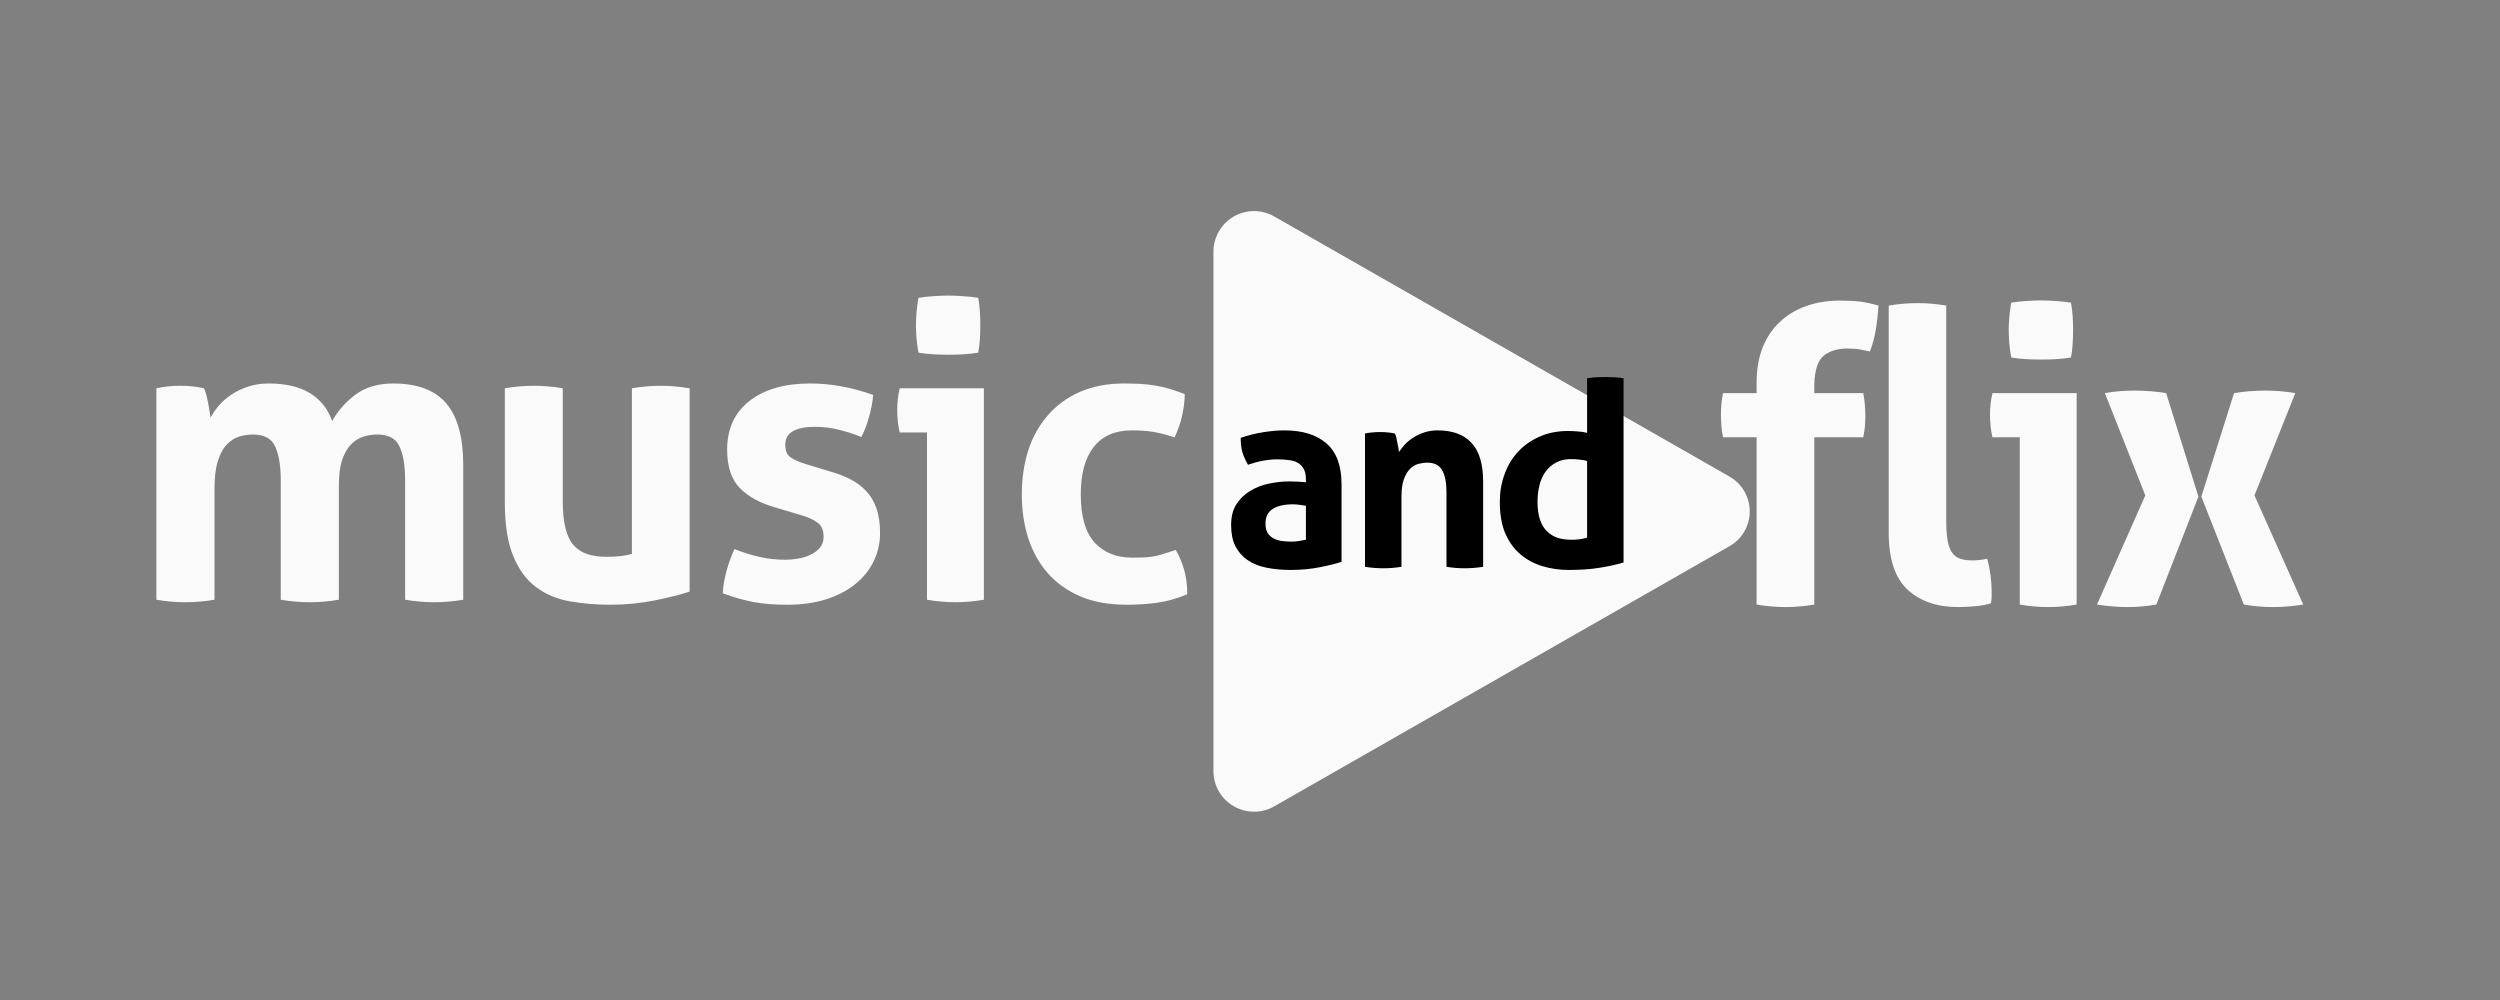 <svg xmlns="http://www.w3.org/2000/svg" xmlns:xlink="http://www.w3.org/1999/xlink" width="250" viewBox="0 0 187.5 75" height="100" preserveAspectRatio="xMidYMid meet"><rect x="0" y="0" width="187.5" height="75" fill="#808080" stroke="none"/><defs><g></g><clipPath id="83e9963b60"><path d="M 91.008 15.172 L 131.961 15.172 L 131.961 61 L 91.008 61 Z M 91.008 15.172 " clip-rule="nonzero"></path></clipPath><clipPath id="1fdb4c9470"><path d="M 129.723 40.957 L 95.566 60.477 C 94.625 61.016 93.465 61.012 92.527 60.465 C 91.586 59.922 91.008 58.918 91.008 57.832 L 91.008 18.879 C 91.008 17.793 91.586 16.789 92.527 16.242 C 93.465 15.699 94.625 15.695 95.566 16.234 L 129.723 35.75 C 130.656 36.285 131.23 37.277 131.23 38.355 C 131.23 39.43 130.656 40.426 129.723 40.957 " clip-rule="nonzero"></path></clipPath></defs><g clip-path="url(#83e9963b60)"><g clip-path="url(#1fdb4c9470)"><path fill="#fafafa" d="M 134.277 13.629 L 134.277 63.082 L 91.008 63.082 L 91.008 13.629 Z M 134.277 13.629 " fill-opacity="1" fill-rule="nonzero"></path></g></g><g fill="#fafafa" fill-opacity="1"><g transform="translate(9.587, 44.98)"><g><path d="M 2.141 -15.859 C 2.43 -15.922 2.719 -15.969 3 -16 C 3.289 -16.031 3.609 -16.047 3.953 -16.047 C 4.305 -16.047 4.613 -16.031 4.875 -16 C 5.145 -15.969 5.422 -15.922 5.703 -15.859 C 5.766 -15.754 5.82 -15.602 5.875 -15.406 C 5.926 -15.219 5.973 -15.016 6.016 -14.797 C 6.055 -14.586 6.094 -14.379 6.125 -14.172 C 6.156 -13.961 6.18 -13.789 6.203 -13.656 C 6.359 -13.957 6.566 -14.258 6.828 -14.562 C 7.098 -14.875 7.414 -15.148 7.781 -15.391 C 8.156 -15.641 8.57 -15.836 9.031 -15.984 C 9.488 -16.141 10.004 -16.219 10.578 -16.219 C 13.055 -16.219 14.641 -15.281 15.328 -13.406 C 15.742 -14.156 16.32 -14.812 17.062 -15.375 C 17.812 -15.938 18.758 -16.219 19.906 -16.219 C 21.707 -16.219 23.031 -15.723 23.875 -14.734 C 24.727 -13.742 25.156 -12.195 25.156 -10.094 L 25.156 0 C 24.414 0.125 23.688 0.188 22.969 0.188 C 22.258 0.188 21.535 0.125 20.797 0 L 20.797 -8.953 C 20.797 -10.055 20.656 -10.906 20.375 -11.5 C 20.102 -12.094 19.547 -12.391 18.703 -12.391 C 18.359 -12.391 18.016 -12.336 17.672 -12.234 C 17.336 -12.129 17.031 -11.938 16.75 -11.656 C 16.477 -11.383 16.254 -11 16.078 -10.5 C 15.91 -10 15.828 -9.352 15.828 -8.562 L 15.828 0 C 15.086 0.125 14.363 0.188 13.656 0.188 C 12.938 0.188 12.207 0.125 11.469 0 L 11.469 -8.953 C 11.469 -10.055 11.328 -10.906 11.047 -11.5 C 10.773 -12.094 10.223 -12.391 9.391 -12.391 C 9.035 -12.391 8.688 -12.336 8.344 -12.234 C 8 -12.129 7.688 -11.926 7.406 -11.625 C 7.133 -11.332 6.914 -10.922 6.75 -10.391 C 6.582 -9.859 6.5 -9.164 6.5 -8.312 L 6.5 0 C 5.758 0.125 5.035 0.188 4.328 0.188 C 3.609 0.188 2.879 0.125 2.141 0 Z M 2.141 -15.859 "></path></g></g></g><g fill="#fafafa" fill-opacity="1"><g transform="translate(35.987, 44.98)"><g><path d="M 1.875 -15.859 C 2.602 -15.984 3.328 -16.047 4.047 -16.047 C 4.766 -16.047 5.488 -15.984 6.219 -15.859 L 6.219 -7.453 C 6.219 -6.617 6.285 -5.926 6.422 -5.375 C 6.555 -4.832 6.758 -4.406 7.031 -4.094 C 7.312 -3.781 7.656 -3.555 8.062 -3.422 C 8.477 -3.285 8.961 -3.219 9.516 -3.219 C 10.266 -3.219 10.895 -3.289 11.406 -3.438 L 11.406 -15.859 C 12.145 -15.984 12.863 -16.047 13.562 -16.047 C 14.27 -16.047 14.992 -15.984 15.734 -15.859 L 15.734 -0.609 C 15.078 -0.391 14.211 -0.172 13.141 0.047 C 12.066 0.266 10.945 0.375 9.781 0.375 C 8.738 0.375 7.738 0.289 6.781 0.125 C 5.82 -0.039 4.977 -0.391 4.25 -0.922 C 3.52 -1.453 2.941 -2.227 2.516 -3.25 C 2.086 -4.27 1.875 -5.629 1.875 -7.328 Z M 1.875 -15.859 "></path></g></g></g><g fill="#fafafa" fill-opacity="1"><g transform="translate(52.973, 44.98)"><g><path d="M 5.219 -6.906 C 4.07 -7.227 3.176 -7.711 2.531 -8.359 C 1.883 -9.004 1.562 -9.969 1.562 -11.25 C 1.562 -12.812 2.117 -14.031 3.234 -14.906 C 4.348 -15.781 5.867 -16.219 7.797 -16.219 C 8.586 -16.219 9.367 -16.145 10.141 -16 C 10.922 -15.863 11.711 -15.648 12.516 -15.359 C 12.473 -14.828 12.367 -14.273 12.203 -13.703 C 12.047 -13.129 11.852 -12.629 11.625 -12.203 C 11.133 -12.41 10.594 -12.586 10 -12.734 C 9.406 -12.891 8.781 -12.969 8.125 -12.969 C 7.426 -12.969 6.883 -12.859 6.5 -12.641 C 6.113 -12.43 5.922 -12.094 5.922 -11.625 C 5.922 -11.176 6.055 -10.859 6.328 -10.672 C 6.609 -10.484 7.004 -10.312 7.516 -10.156 L 9.266 -9.625 C 9.836 -9.469 10.352 -9.27 10.812 -9.031 C 11.27 -8.801 11.66 -8.508 11.984 -8.156 C 12.316 -7.812 12.57 -7.383 12.75 -6.875 C 12.938 -6.363 13.031 -5.738 13.031 -5 C 13.031 -4.238 12.867 -3.531 12.547 -2.875 C 12.234 -2.227 11.773 -1.66 11.172 -1.172 C 10.578 -0.691 9.848 -0.312 8.984 -0.031 C 8.129 0.238 7.16 0.375 6.078 0.375 C 5.586 0.375 5.133 0.359 4.719 0.328 C 4.312 0.297 3.914 0.242 3.531 0.172 C 3.156 0.098 2.785 0.008 2.422 -0.094 C 2.055 -0.195 1.66 -0.328 1.234 -0.484 C 1.266 -1.035 1.359 -1.594 1.516 -2.156 C 1.672 -2.719 1.867 -3.266 2.109 -3.797 C 2.785 -3.535 3.426 -3.336 4.031 -3.203 C 4.633 -3.066 5.266 -3 5.922 -3 C 6.203 -3 6.508 -3.023 6.844 -3.078 C 7.188 -3.129 7.5 -3.223 7.781 -3.359 C 8.07 -3.492 8.312 -3.664 8.5 -3.875 C 8.695 -4.094 8.797 -4.375 8.797 -4.719 C 8.797 -5.207 8.645 -5.562 8.344 -5.781 C 8.051 -6 7.641 -6.188 7.109 -6.344 Z M 5.219 -6.906 "></path></g></g></g><g fill="#fafafa" fill-opacity="1"><g transform="translate(66.525, 44.98)"><g><path d="M 3 -12.547 L 0.953 -12.547 C 0.891 -12.805 0.844 -13.082 0.812 -13.375 C 0.781 -13.676 0.766 -13.961 0.766 -14.234 C 0.766 -14.785 0.828 -15.328 0.953 -15.859 L 7.266 -15.859 L 7.266 0 C 6.535 0.125 5.82 0.188 5.125 0.188 C 4.445 0.188 3.738 0.125 3 0 Z M 2.359 -18.531 C 2.234 -19.219 2.172 -19.898 2.172 -20.578 C 2.172 -21.234 2.234 -21.922 2.359 -22.641 C 2.711 -22.703 3.086 -22.742 3.484 -22.766 C 3.879 -22.797 4.238 -22.812 4.562 -22.812 C 4.914 -22.812 5.297 -22.797 5.703 -22.766 C 6.109 -22.742 6.488 -22.703 6.844 -22.641 C 6.906 -22.285 6.945 -21.941 6.969 -21.609 C 6.988 -21.273 7 -20.93 7 -20.578 C 7 -20.254 6.988 -19.914 6.969 -19.562 C 6.945 -19.219 6.906 -18.875 6.844 -18.531 C 6.488 -18.469 6.113 -18.426 5.719 -18.406 C 5.32 -18.383 4.945 -18.375 4.594 -18.375 C 4.27 -18.375 3.906 -18.383 3.5 -18.406 C 3.094 -18.426 2.711 -18.469 2.359 -18.531 Z M 2.359 -18.531 "></path></g></g></g><g fill="#fafafa" fill-opacity="1"><g transform="translate(75.386, 44.98)"><g><path d="M 12.797 -3.734 C 13.035 -3.328 13.238 -2.852 13.406 -2.312 C 13.57 -1.77 13.656 -1.133 13.656 -0.406 C 12.832 -0.07 12.062 0.141 11.344 0.234 C 10.633 0.328 9.891 0.375 9.109 0.375 C 7.773 0.375 6.617 0.164 5.641 -0.25 C 4.66 -0.676 3.848 -1.254 3.203 -1.984 C 2.555 -2.723 2.066 -3.598 1.734 -4.609 C 1.41 -5.629 1.25 -6.727 1.25 -7.906 C 1.25 -9.07 1.406 -10.156 1.719 -11.156 C 2.039 -12.164 2.523 -13.047 3.172 -13.797 C 3.816 -14.555 4.617 -15.148 5.578 -15.578 C 6.547 -16.004 7.66 -16.219 8.922 -16.219 C 9.367 -16.219 9.781 -16.207 10.156 -16.188 C 10.539 -16.164 10.906 -16.125 11.25 -16.062 C 11.602 -16.008 11.953 -15.93 12.297 -15.828 C 12.648 -15.723 13.039 -15.586 13.469 -15.422 C 13.469 -14.953 13.406 -14.426 13.281 -13.844 C 13.156 -13.258 12.961 -12.703 12.703 -12.172 C 12.086 -12.379 11.547 -12.52 11.078 -12.594 C 10.617 -12.664 10.098 -12.703 9.516 -12.703 C 8.242 -12.703 7.285 -12.285 6.641 -11.453 C 5.992 -10.629 5.672 -9.445 5.672 -7.906 C 5.672 -6.25 6.02 -5.039 6.719 -4.281 C 7.414 -3.531 8.352 -3.156 9.531 -3.156 C 9.844 -3.156 10.125 -3.16 10.375 -3.172 C 10.633 -3.18 10.883 -3.207 11.125 -3.25 C 11.375 -3.289 11.625 -3.352 11.875 -3.438 C 12.133 -3.52 12.441 -3.617 12.797 -3.734 Z M 12.797 -3.734 "></path></g></g></g><g fill="#fafafa" fill-opacity="1"><g transform="translate(128.556, 45.342)"><g><path d="M 3.188 -12.547 L 0.672 -12.547 C 0.609 -12.867 0.566 -13.16 0.547 -13.422 C 0.523 -13.691 0.516 -13.973 0.516 -14.266 C 0.516 -14.523 0.523 -14.773 0.547 -15.016 C 0.566 -15.266 0.609 -15.547 0.672 -15.859 L 3.188 -15.859 L 3.188 -16.625 C 3.188 -17.602 3.332 -18.473 3.625 -19.234 C 3.926 -20.004 4.352 -20.648 4.906 -21.172 C 5.457 -21.703 6.113 -22.102 6.875 -22.375 C 7.645 -22.656 8.492 -22.797 9.422 -22.797 C 10.035 -22.797 10.551 -22.77 10.969 -22.719 C 11.383 -22.664 11.836 -22.566 12.328 -22.422 C 12.285 -21.742 12.219 -21.133 12.125 -20.594 C 12.039 -20.051 11.895 -19.516 11.688 -18.984 C 11.457 -19.023 11.219 -19.07 10.969 -19.125 C 10.727 -19.176 10.406 -19.203 10 -19.203 C 9.281 -19.203 8.695 -19.031 8.25 -18.688 C 7.801 -18.352 7.555 -17.633 7.516 -16.531 L 7.516 -15.859 L 11.188 -15.859 C 11.25 -15.523 11.289 -15.223 11.312 -14.953 C 11.332 -14.691 11.344 -14.422 11.344 -14.141 C 11.344 -13.867 11.332 -13.609 11.312 -13.359 C 11.289 -13.117 11.25 -12.848 11.188 -12.547 L 7.516 -12.547 L 7.516 0 C 6.773 0.125 6.062 0.188 5.375 0.188 C 4.656 0.188 3.926 0.125 3.188 0 Z M 3.188 -12.547 "></path></g></g></g><g fill="#fafafa" fill-opacity="1"><g transform="translate(139.623, 45.342)"><g><path d="M 2.031 -22.422 C 2.758 -22.547 3.484 -22.609 4.203 -22.609 C 4.898 -22.609 5.613 -22.547 6.344 -22.422 L 6.344 -6.312 C 6.344 -5.688 6.379 -5.176 6.453 -4.781 C 6.523 -4.395 6.641 -4.094 6.797 -3.875 C 6.953 -3.664 7.148 -3.52 7.391 -3.438 C 7.641 -3.352 7.945 -3.312 8.312 -3.312 C 8.477 -3.312 8.656 -3.32 8.844 -3.344 C 9.039 -3.363 9.234 -3.395 9.422 -3.438 C 9.641 -2.594 9.75 -1.773 9.75 -0.984 C 9.75 -0.816 9.75 -0.664 9.75 -0.531 C 9.75 -0.406 9.727 -0.258 9.688 -0.094 C 9.363 0.008 8.973 0.082 8.516 0.125 C 8.055 0.164 7.629 0.188 7.234 0.188 C 5.66 0.188 4.398 -0.242 3.453 -1.109 C 2.504 -1.984 2.031 -3.406 2.031 -5.375 Z M 2.031 -22.422 "></path></g></g></g><g fill="#fafafa" fill-opacity="1"><g transform="translate(148.482, 45.342)"><g><path d="M 3 -12.547 L 0.953 -12.547 C 0.891 -12.805 0.844 -13.082 0.812 -13.375 C 0.781 -13.676 0.766 -13.961 0.766 -14.234 C 0.766 -14.785 0.828 -15.328 0.953 -15.859 L 7.266 -15.859 L 7.266 0 C 6.535 0.125 5.82 0.188 5.125 0.188 C 4.445 0.188 3.738 0.125 3 0 Z M 2.359 -18.531 C 2.234 -19.219 2.172 -19.898 2.172 -20.578 C 2.172 -21.234 2.234 -21.922 2.359 -22.641 C 2.711 -22.703 3.086 -22.742 3.484 -22.766 C 3.879 -22.797 4.238 -22.812 4.562 -22.812 C 4.914 -22.812 5.297 -22.797 5.703 -22.766 C 6.109 -22.742 6.488 -22.703 6.844 -22.641 C 6.906 -22.285 6.945 -21.941 6.969 -21.609 C 6.988 -21.273 7 -20.93 7 -20.578 C 7 -20.254 6.988 -19.914 6.969 -19.562 C 6.945 -19.219 6.906 -18.875 6.844 -18.531 C 6.488 -18.469 6.113 -18.426 5.719 -18.406 C 5.32 -18.383 4.945 -18.375 4.594 -18.375 C 4.27 -18.375 3.906 -18.383 3.5 -18.406 C 3.094 -18.426 2.711 -18.469 2.359 -18.531 Z M 2.359 -18.531 "></path></g></g></g><g fill="#fafafa" fill-opacity="1"><g transform="translate(156.82, 45.342)"><g><path d="M 4.078 -8.188 L 1.047 -15.859 C 1.723 -15.984 2.469 -16.047 3.281 -16.047 C 4.062 -16.047 4.848 -15.984 5.641 -15.859 L 8.062 -8.094 L 4.906 0 C 4.164 0.125 3.441 0.188 2.734 0.188 C 2.016 0.188 1.254 0.125 0.453 0 Z M 8.281 -8.094 L 10.734 -15.859 C 11.492 -15.984 12.281 -16.047 13.094 -16.047 C 13.852 -16.047 14.598 -15.984 15.328 -15.859 L 12.266 -8.188 L 15.922 0 C 15.117 0.125 14.363 0.188 13.656 0.188 C 12.938 0.188 12.207 0.125 11.469 0 Z M 8.281 -8.094 "></path></g></g></g><g fill="#000000" fill-opacity="1"><g transform="translate(91.6, 42.512)"><g><path d="M 6.344 -4.578 C 6.188 -4.609 6.02 -4.633 5.844 -4.656 C 5.664 -4.676 5.504 -4.688 5.359 -4.688 C 4.723 -4.688 4.223 -4.57 3.859 -4.344 C 3.492 -4.113 3.312 -3.75 3.312 -3.25 C 3.312 -2.914 3.379 -2.656 3.516 -2.469 C 3.66 -2.289 3.832 -2.16 4.031 -2.078 C 4.227 -1.992 4.441 -1.941 4.672 -1.922 C 4.898 -1.898 5.098 -1.891 5.266 -1.891 C 5.453 -1.891 5.641 -1.906 5.828 -1.938 C 6.023 -1.977 6.195 -2.008 6.344 -2.031 Z M 6.344 -6.578 C 6.344 -6.891 6.289 -7.141 6.188 -7.328 C 6.082 -7.523 5.941 -7.676 5.766 -7.781 C 5.586 -7.895 5.363 -7.969 5.094 -8 C 4.832 -8.039 4.539 -8.062 4.219 -8.062 C 3.52 -8.062 2.781 -7.926 2 -7.656 C 1.812 -7.988 1.672 -8.301 1.578 -8.594 C 1.492 -8.895 1.453 -9.254 1.453 -9.672 C 2.016 -9.867 2.578 -10.008 3.141 -10.094 C 3.711 -10.188 4.242 -10.234 4.734 -10.234 C 6.078 -10.234 7.125 -9.91 7.875 -9.266 C 8.633 -8.617 9.016 -7.586 9.016 -6.172 L 9.016 -0.375 C 8.566 -0.227 8.02 -0.094 7.375 0.031 C 6.727 0.164 6 0.234 5.188 0.234 C 4.531 0.234 3.926 0.176 3.375 0.062 C 2.82 -0.051 2.348 -0.242 1.953 -0.516 C 1.566 -0.785 1.266 -1.133 1.047 -1.562 C 0.836 -1.988 0.734 -2.516 0.734 -3.141 C 0.734 -3.754 0.863 -4.27 1.125 -4.688 C 1.395 -5.102 1.738 -5.438 2.156 -5.688 C 2.57 -5.945 3.035 -6.129 3.547 -6.234 C 4.066 -6.348 4.586 -6.406 5.109 -6.406 C 5.484 -6.406 5.895 -6.383 6.344 -6.344 Z M 6.344 -6.578 "></path></g></g></g><g fill="#000000" fill-opacity="1"><g transform="translate(101.016, 42.512)"><g><path d="M 1.359 -10 C 1.535 -10.039 1.711 -10.066 1.891 -10.078 C 2.078 -10.098 2.281 -10.109 2.5 -10.109 C 2.719 -10.109 2.91 -10.098 3.078 -10.078 C 3.242 -10.066 3.414 -10.039 3.594 -10 C 3.633 -9.938 3.672 -9.844 3.703 -9.719 C 3.734 -9.594 3.758 -9.461 3.781 -9.328 C 3.812 -9.191 3.836 -9.062 3.859 -8.938 C 3.879 -8.812 3.895 -8.703 3.906 -8.609 C 4.031 -8.797 4.18 -8.988 4.359 -9.188 C 4.547 -9.383 4.758 -9.555 5 -9.703 C 5.238 -9.859 5.504 -9.984 5.797 -10.078 C 6.098 -10.18 6.43 -10.234 6.797 -10.234 C 7.922 -10.234 8.77 -9.922 9.344 -9.297 C 9.926 -8.68 10.219 -7.711 10.219 -6.391 L 10.219 0 C 9.75 0.07 9.289 0.109 8.844 0.109 C 8.383 0.109 7.926 0.07 7.469 0 L 7.469 -5.641 C 7.469 -6.336 7.359 -6.875 7.141 -7.25 C 6.93 -7.625 6.562 -7.812 6.031 -7.812 C 5.812 -7.812 5.586 -7.781 5.359 -7.719 C 5.129 -7.656 4.922 -7.531 4.734 -7.344 C 4.547 -7.156 4.391 -6.891 4.266 -6.547 C 4.148 -6.211 4.094 -5.773 4.094 -5.234 L 4.094 0 C 3.633 0.07 3.18 0.109 2.734 0.109 C 2.273 0.109 1.816 0.07 1.359 0 Z M 1.359 -10 "></path></g></g></g><g fill="#000000" fill-opacity="1"><g transform="translate(111.689, 42.512)"><g><path d="M 7.344 -14.141 C 7.582 -14.18 7.812 -14.207 8.031 -14.219 C 8.258 -14.227 8.484 -14.234 8.703 -14.234 C 8.922 -14.234 9.145 -14.227 9.375 -14.219 C 9.613 -14.207 9.848 -14.18 10.078 -14.141 L 10.078 -0.328 C 9.473 -0.148 8.859 -0.016 8.234 0.078 C 7.609 0.18 6.848 0.234 5.953 0.234 C 5.273 0.234 4.625 0.141 4 -0.047 C 3.375 -0.234 2.82 -0.531 2.344 -0.938 C 1.863 -1.344 1.484 -1.867 1.203 -2.516 C 0.93 -3.16 0.797 -3.945 0.797 -4.875 C 0.797 -5.613 0.914 -6.305 1.156 -6.953 C 1.395 -7.609 1.734 -8.172 2.172 -8.641 C 2.617 -9.117 3.156 -9.492 3.781 -9.766 C 4.414 -10.047 5.125 -10.188 5.906 -10.188 C 6.133 -10.188 6.375 -10.176 6.625 -10.156 C 6.875 -10.145 7.113 -10.109 7.344 -10.047 Z M 7.344 -7.938 C 7.094 -8 6.883 -8.035 6.719 -8.047 C 6.562 -8.066 6.359 -8.078 6.109 -8.078 C 5.68 -8.078 5.312 -7.988 5 -7.812 C 4.688 -7.645 4.426 -7.414 4.219 -7.125 C 4.008 -6.832 3.859 -6.488 3.766 -6.094 C 3.672 -5.707 3.625 -5.301 3.625 -4.875 C 3.625 -4.344 3.688 -3.895 3.812 -3.531 C 3.938 -3.164 4.113 -2.875 4.344 -2.656 C 4.57 -2.438 4.836 -2.273 5.141 -2.172 C 5.453 -2.078 5.789 -2.031 6.156 -2.031 C 6.375 -2.031 6.57 -2.039 6.75 -2.062 C 6.926 -2.082 7.125 -2.125 7.344 -2.188 Z M 7.344 -7.938 "></path></g></g></g></svg>
